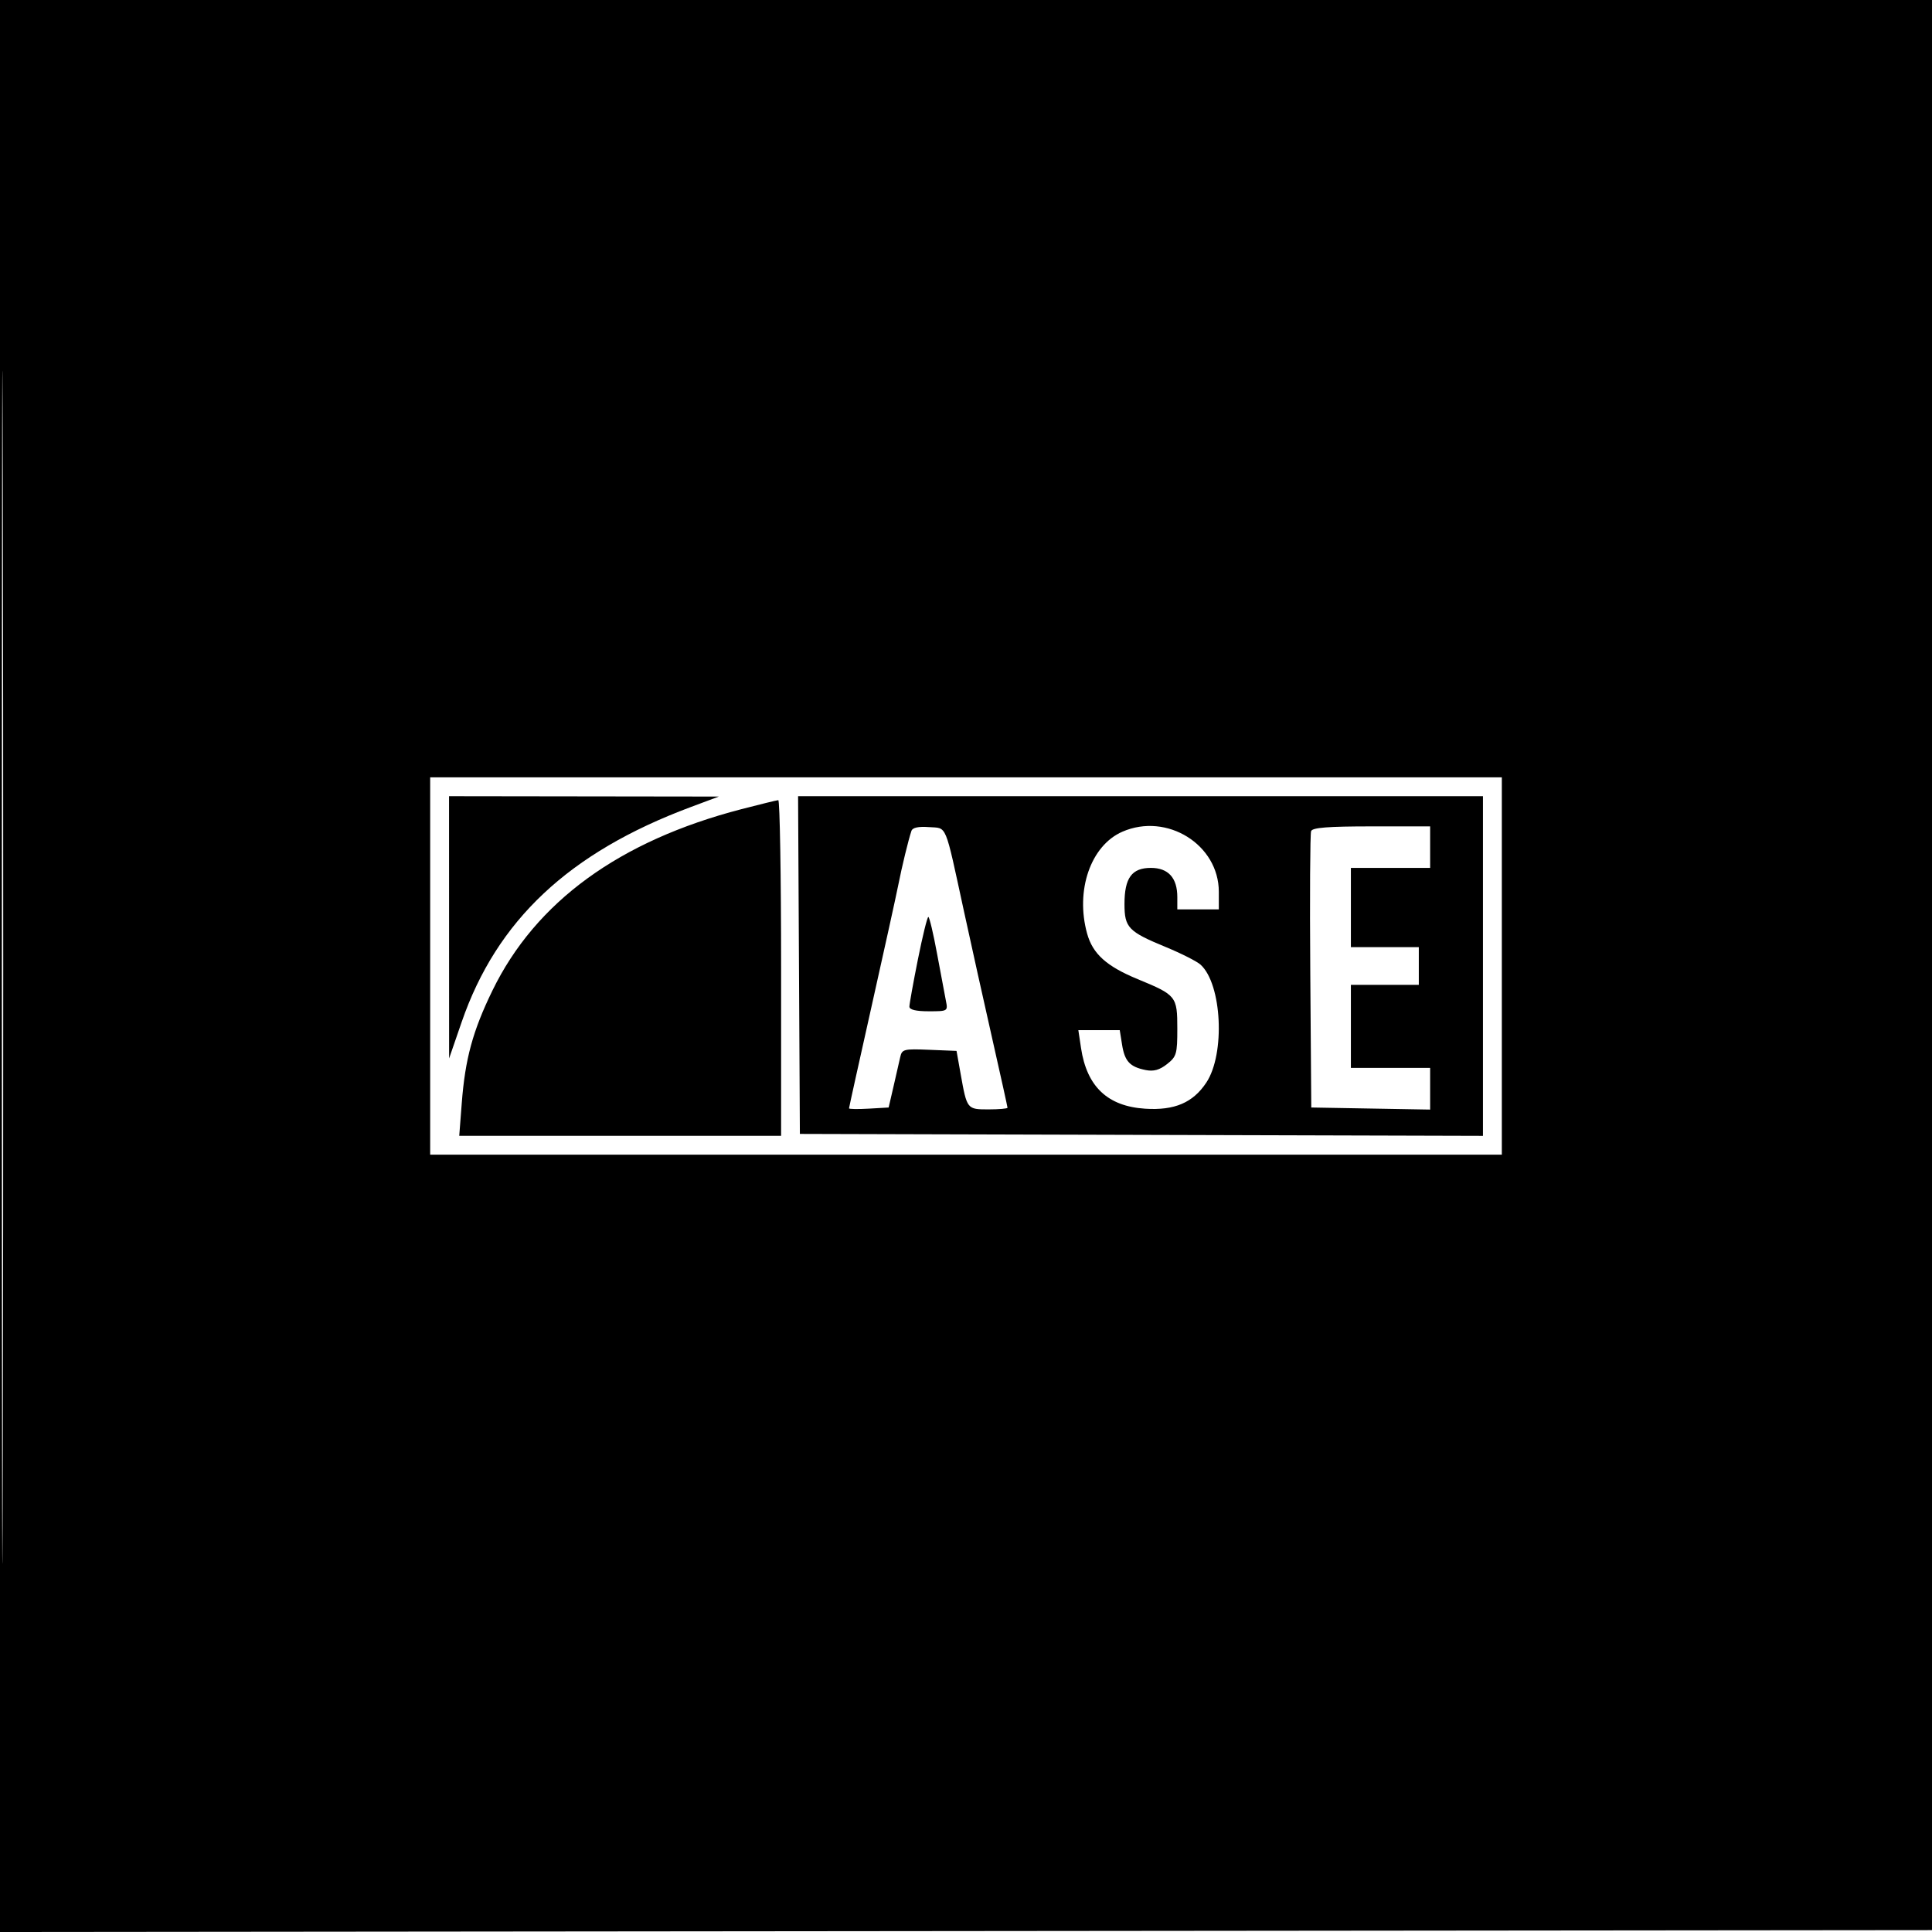 <svg xmlns="http://www.w3.org/2000/svg" width="512" height="512" viewBox="0 0 512 512" version="1.1">
	<path d="M 0 256.002 L 0 512.004 256.250 511.752 L 512.500 511.500 512.752 255.750 L 513.004 0 256.502 0 L 0 0 0 256.002 M 0.492 256.500 C 0.492 397.300, 0.608 454.751, 0.750 384.170 C 0.892 313.588, 0.892 198.388, 0.750 128.170 C 0.608 57.951, 0.492 115.700, 0.492 256.500 M 114 256 L 114 306 256 306 L 398 306 398 256 L 398 206 256 206 L 114 206 114 256 M 119.009 245.750 L 119.018 280.500 122.330 270.893 C 131.632 243.912, 150.771 225.933, 183 213.898 L 190.500 211.097 154.750 211.049 L 119 211 119.009 245.750 M 211.738 255.750 L 211.976 300.500 302.488 300.755 L 393 301.011 393 256.005 L 393 211 302.250 211 L 211.500 211 211.738 255.750 M 196.500 214.433 C 164.133 222.828, 141.950 238.984, 130.501 262.500 C 125.289 273.206, 123.273 280.602, 122.372 292.318 L 121.705 301 164.352 301 L 207 301 207 256.500 C 207 232.025, 206.662 212.022, 206.250 212.049 C 205.838 212.076, 201.450 213.149, 196.500 214.433 M 241.540 220.192 C 240.727 222.600, 239.018 229.634, 238.041 234.591 C 237.509 237.291, 234.357 251.613, 231.037 266.419 C 227.717 281.224, 225 293.510, 225 293.721 C 225 293.932, 227.363 293.969, 230.250 293.802 L 235.500 293.500 236.774 288 C 237.475 284.975, 238.276 281.468, 238.554 280.207 C 239.032 278.039, 239.456 277.930, 246.275 278.207 L 253.491 278.500 254.577 284.591 C 256.254 293.990, 256.262 294, 261.969 294 C 264.736 294, 267 293.802, 267 293.560 C 267 293.318, 265.185 285.106, 262.967 275.310 C 260.748 265.515, 257.371 250.300, 255.461 241.500 C 250.298 217.716, 251.062 219.551, 246.174 219.192 C 243.386 218.987, 241.834 219.322, 241.540 220.192 M 297.450 220.407 C 289.041 224.070, 284.921 235.972, 288.100 247.421 C 289.591 252.791, 293.243 256.078, 301.500 259.482 C 311.736 263.701, 312 264.030, 312 272.582 C 312 279.315, 311.797 280.015, 309.266 282.006 C 307.291 283.559, 305.720 283.994, 303.611 283.572 C 299.436 282.737, 298.066 281.268, 297.363 276.870 L 296.744 273 291.259 273 L 285.773 273 286.483 277.737 C 288.017 287.966, 293.537 293.185, 303.491 293.819 C 311.283 294.315, 316.160 292.227, 319.698 286.881 C 324.734 279.270, 323.826 260.772, 318.164 255.648 C 317.193 254.770, 313.069 252.678, 309 251 C 299.006 246.879, 298 245.833, 298 239.568 C 298 232.652, 299.941 230, 305 230 C 309.603 230, 312 232.644, 312 237.723 L 312 241 317.500 241 L 323 241 323 236.338 C 323 223.837, 309.253 215.266, 297.450 220.407 M 347.456 220.255 C 347.191 220.945, 347.093 237.707, 347.237 257.505 L 347.500 293.500 363.250 293.775 L 379 294.051 379 288.525 L 379 283 368.500 283 L 358 283 358 272 L 358 261 367 261 L 376 261 376 256 L 376 251 367 251 L 358 251 358 240.500 L 358 230 368.500 230 L 379 230 379 224.500 L 379 219 363.469 219 C 351.934 219, 347.813 219.323, 347.456 220.255 M 243.250 254.270 C 242.012 260.466, 241 266.090, 241 266.768 C 241 267.583, 242.730 268, 246.117 268 C 251.165 268, 251.226 267.964, 250.681 265.250 C 250.378 263.738, 249.321 258.113, 248.333 252.750 C 247.345 247.387, 246.304 243.001, 246.018 243.002 C 245.733 243.003, 244.488 248.074, 243.250 254.270" stroke="none" fill="black" fill-rule="evenodd"/>
</svg>